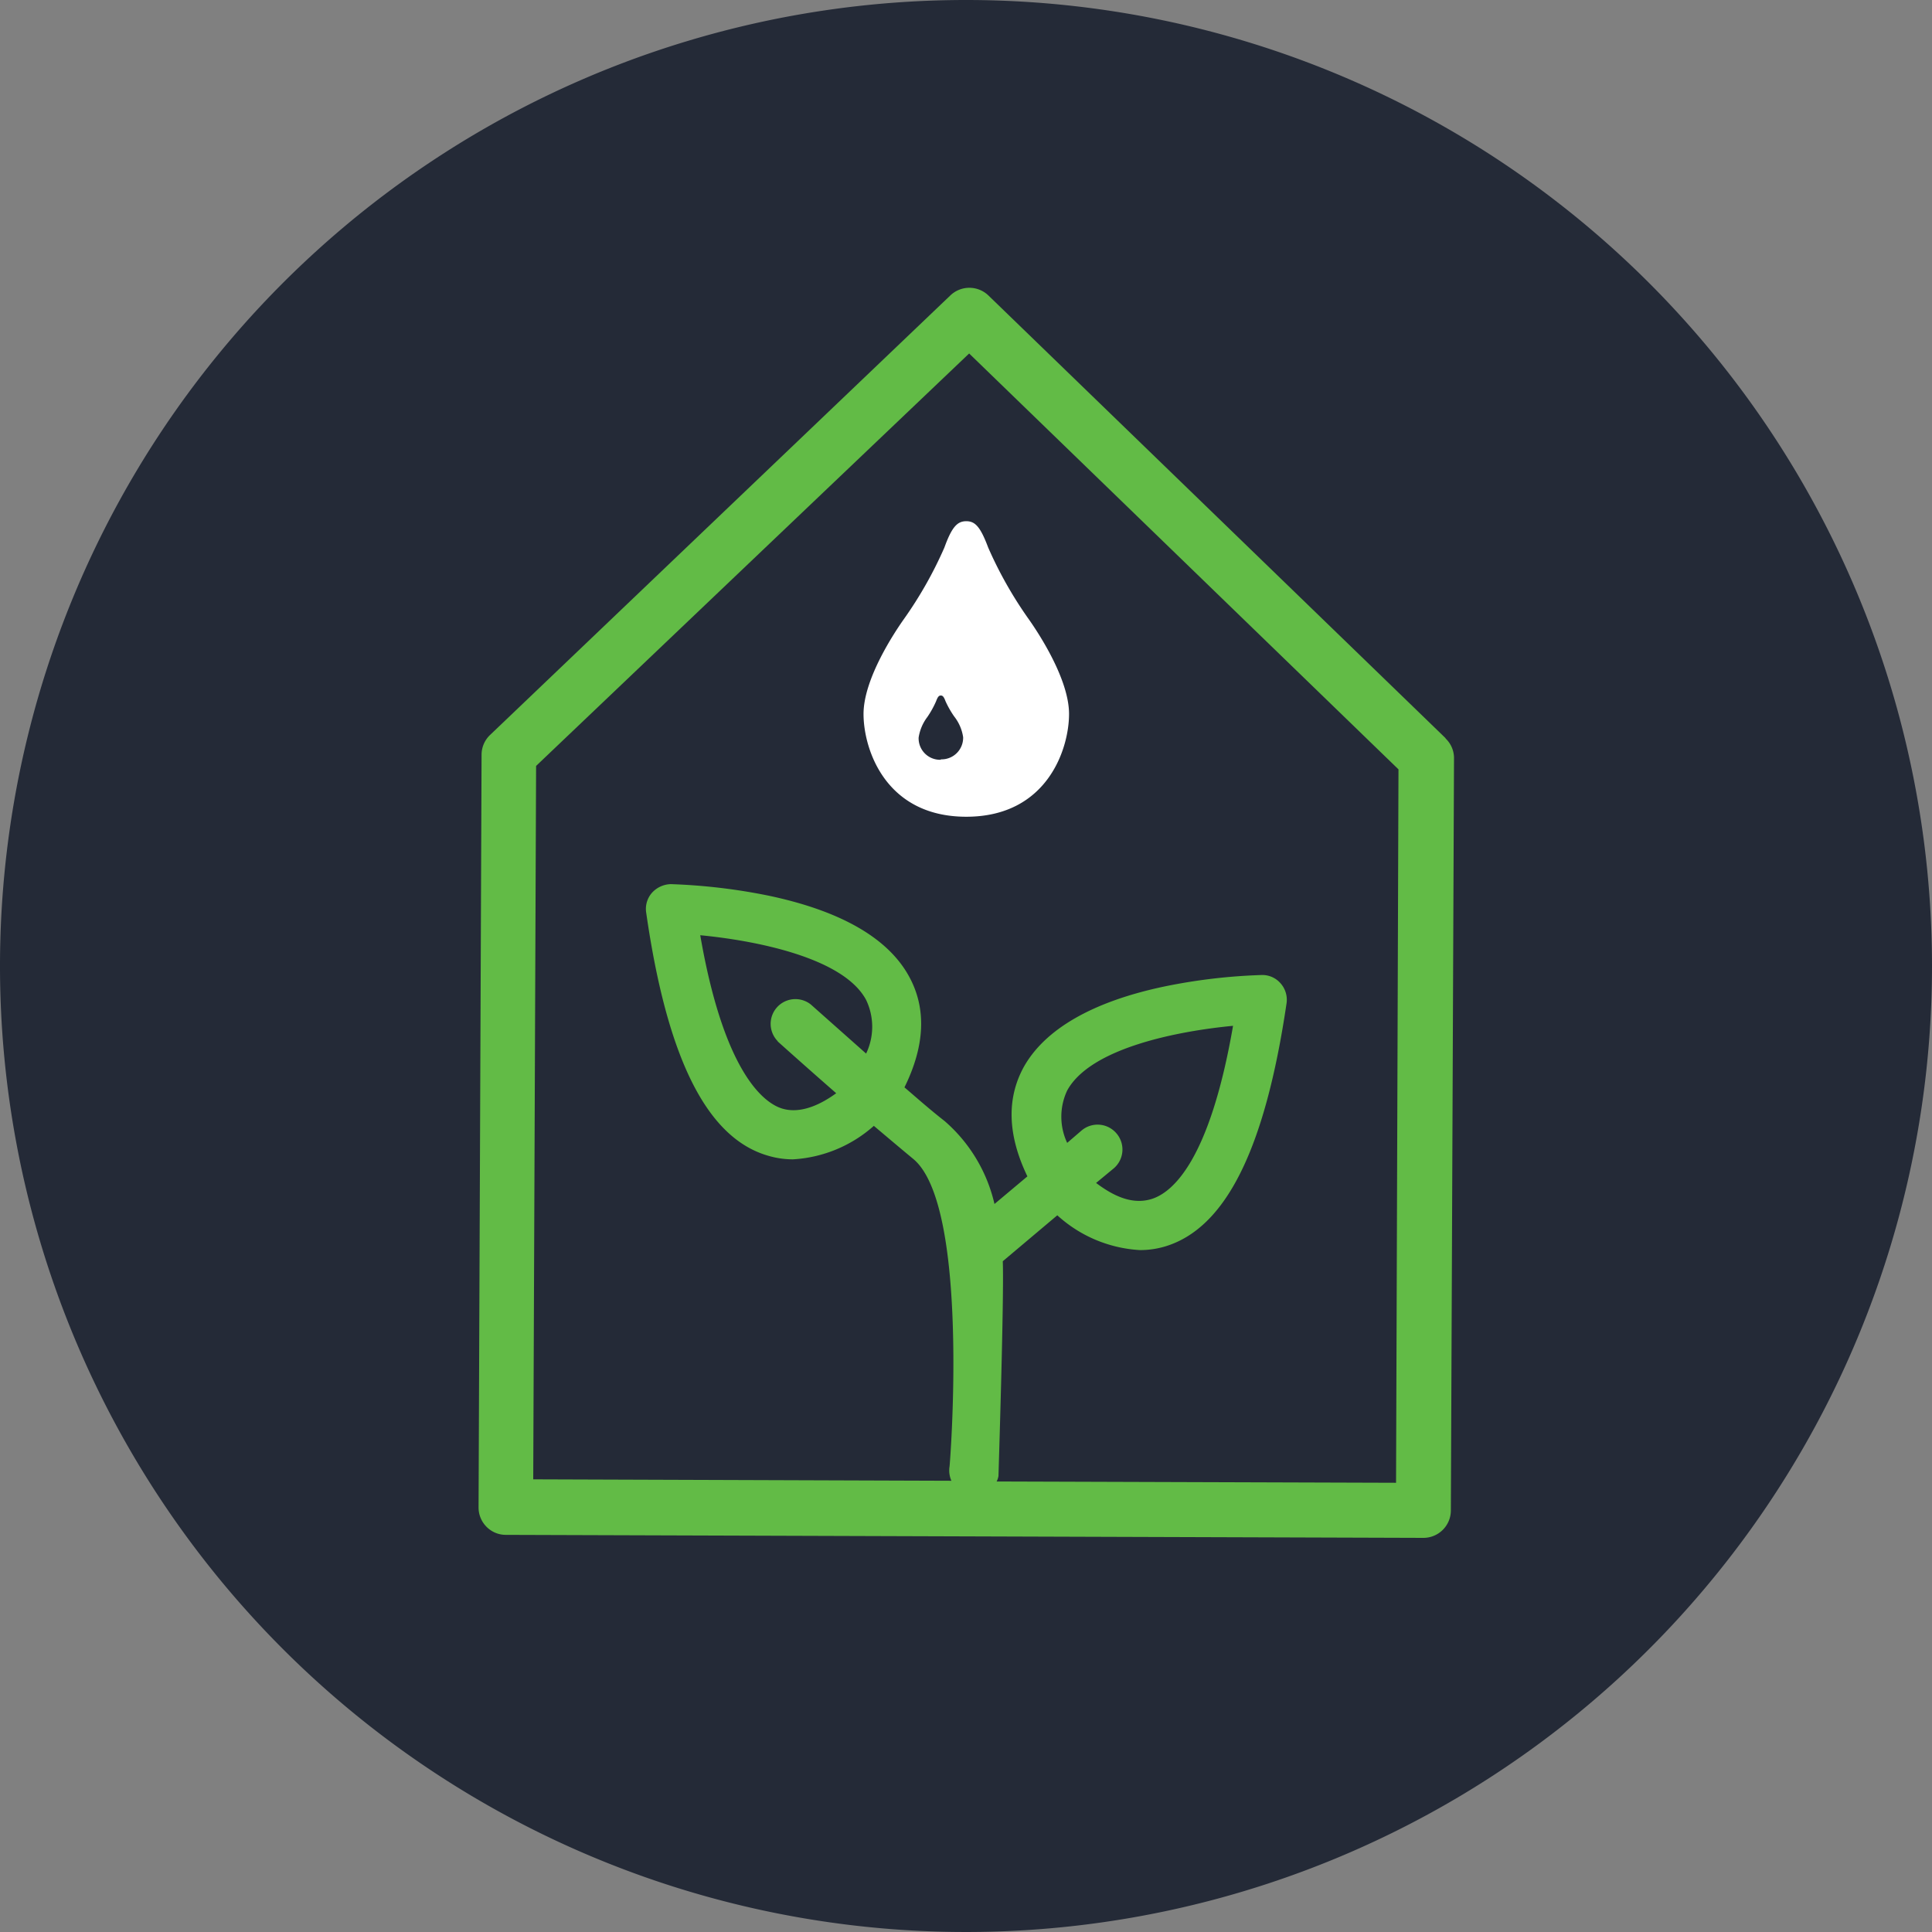 <svg id="Layer_1" data-name="Layer 1" xmlns="http://www.w3.org/2000/svg" viewBox="0 0 135 135"><rect x="0" y="0" width="135" height="135" fill="#808080" stroke="none"/><defs><style>.cls-1{fill:#242a37;}.cls-2{fill:#62bb46;}.cls-3{fill:#fff;}</style></defs><title>PPA Category Icons for Website_Hover</title><path class="cls-1" d="M135,67.5A67.5,67.5,0,1,1,67.5,0,67.5,67.5,0,0,1,135,67.5"/><path class="cls-2" d="M101,51.57,69.07,20.65a1.92,1.92,0,0,0-2.67,0L34.25,51.35a1.91,1.91,0,0,0-.6,1.38l-.21,52.59a1.91,1.91,0,0,0,.55,1.36,1.89,1.89,0,0,0,1.36.57l64.11.21h0a1.92,1.92,0,0,0,1.92-1.91L101.6,53a1.89,1.89,0,0,0-.58-1.39m-3.47,52-27.91-.09a1.28,1.28,0,0,0,.13-.39c0-.18.4-12.5.3-15l3.81-3.21a9.35,9.35,0,0,0,5.76,2.43,6.08,6.08,0,0,0,1.76-.25c4.26-1.27,7-6.83,8.5-17a1.73,1.73,0,0,0-.42-1.39,1.68,1.68,0,0,0-1.32-.58,39.74,39.74,0,0,0-6.79.8c-5.05,1.06-8.36,3-9.83,5.62-1.22,2.22-1.13,4.78.25,7.65l-2.3,1.93A10.89,10.89,0,0,0,66,78.33c-1-.78-1.9-1.58-2.8-2.35,1.44-2.92,1.55-5.53.31-7.77-1.47-2.67-4.78-4.57-9.83-5.63a41,41,0,0,0-6.79-.8,1.83,1.83,0,0,0-1.32.59,1.7,1.7,0,0,0-.42,1.38c1.46,10.19,4.24,15.76,8.5,17a6.1,6.1,0,0,0,1.76.26,9.3,9.3,0,0,0,5.65-2.34c.89.75,1.81,1.53,2.74,2.3,4,3.27,2.58,21.36,2.55,21.5a1.77,1.77,0,0,0,.13,1l-29.22-.1.2-49.85L67.72,24.7l30,29.06ZM78,79.18A1.73,1.73,0,0,0,75.57,79l-1,.86a4.3,4.3,0,0,1,0-3.66c1.64-3,7.82-4.16,11.59-4.52-1.64,9.48-4.25,11.67-5.72,12.11s-2.85-.38-3.85-1.13l1.21-1A1.73,1.73,0,0,0,78,79.18M54.33,72.76s1.72,1.55,4.1,3.63c-1,.73-2.44,1.48-3.78,1.07s-4.08-2.63-5.72-12.11c3.77.36,10,1.54,11.59,4.52a4.34,4.34,0,0,1,0,3.75c-2.25-2-3.82-3.39-3.85-3.42a1.73,1.73,0,0,0-2.32,2.56"/><path class="cls-3" d="M69.05,38.26c-.55-1.47-.92-1.84-1.53-1.84s-1,.37-1.53,1.84a28.16,28.16,0,0,1-2.83,5c-.65.92-2.82,4.17-2.82,6.63s1.53,7.18,7.18,7.18,7.18-4.73,7.18-7.18-2.17-5.71-2.82-6.63a28.16,28.16,0,0,1-2.83-5M65.74,53.09a1.5,1.5,0,0,1-1.55-1.55,3.17,3.17,0,0,1,.61-1.44A6.59,6.59,0,0,0,65.41,49c.12-.32.2-.4.33-.4s.21.08.33.4a6.59,6.59,0,0,0,.61,1.07,3.06,3.06,0,0,1,.62,1.44,1.51,1.51,0,0,1-1.56,1.55"/></svg>